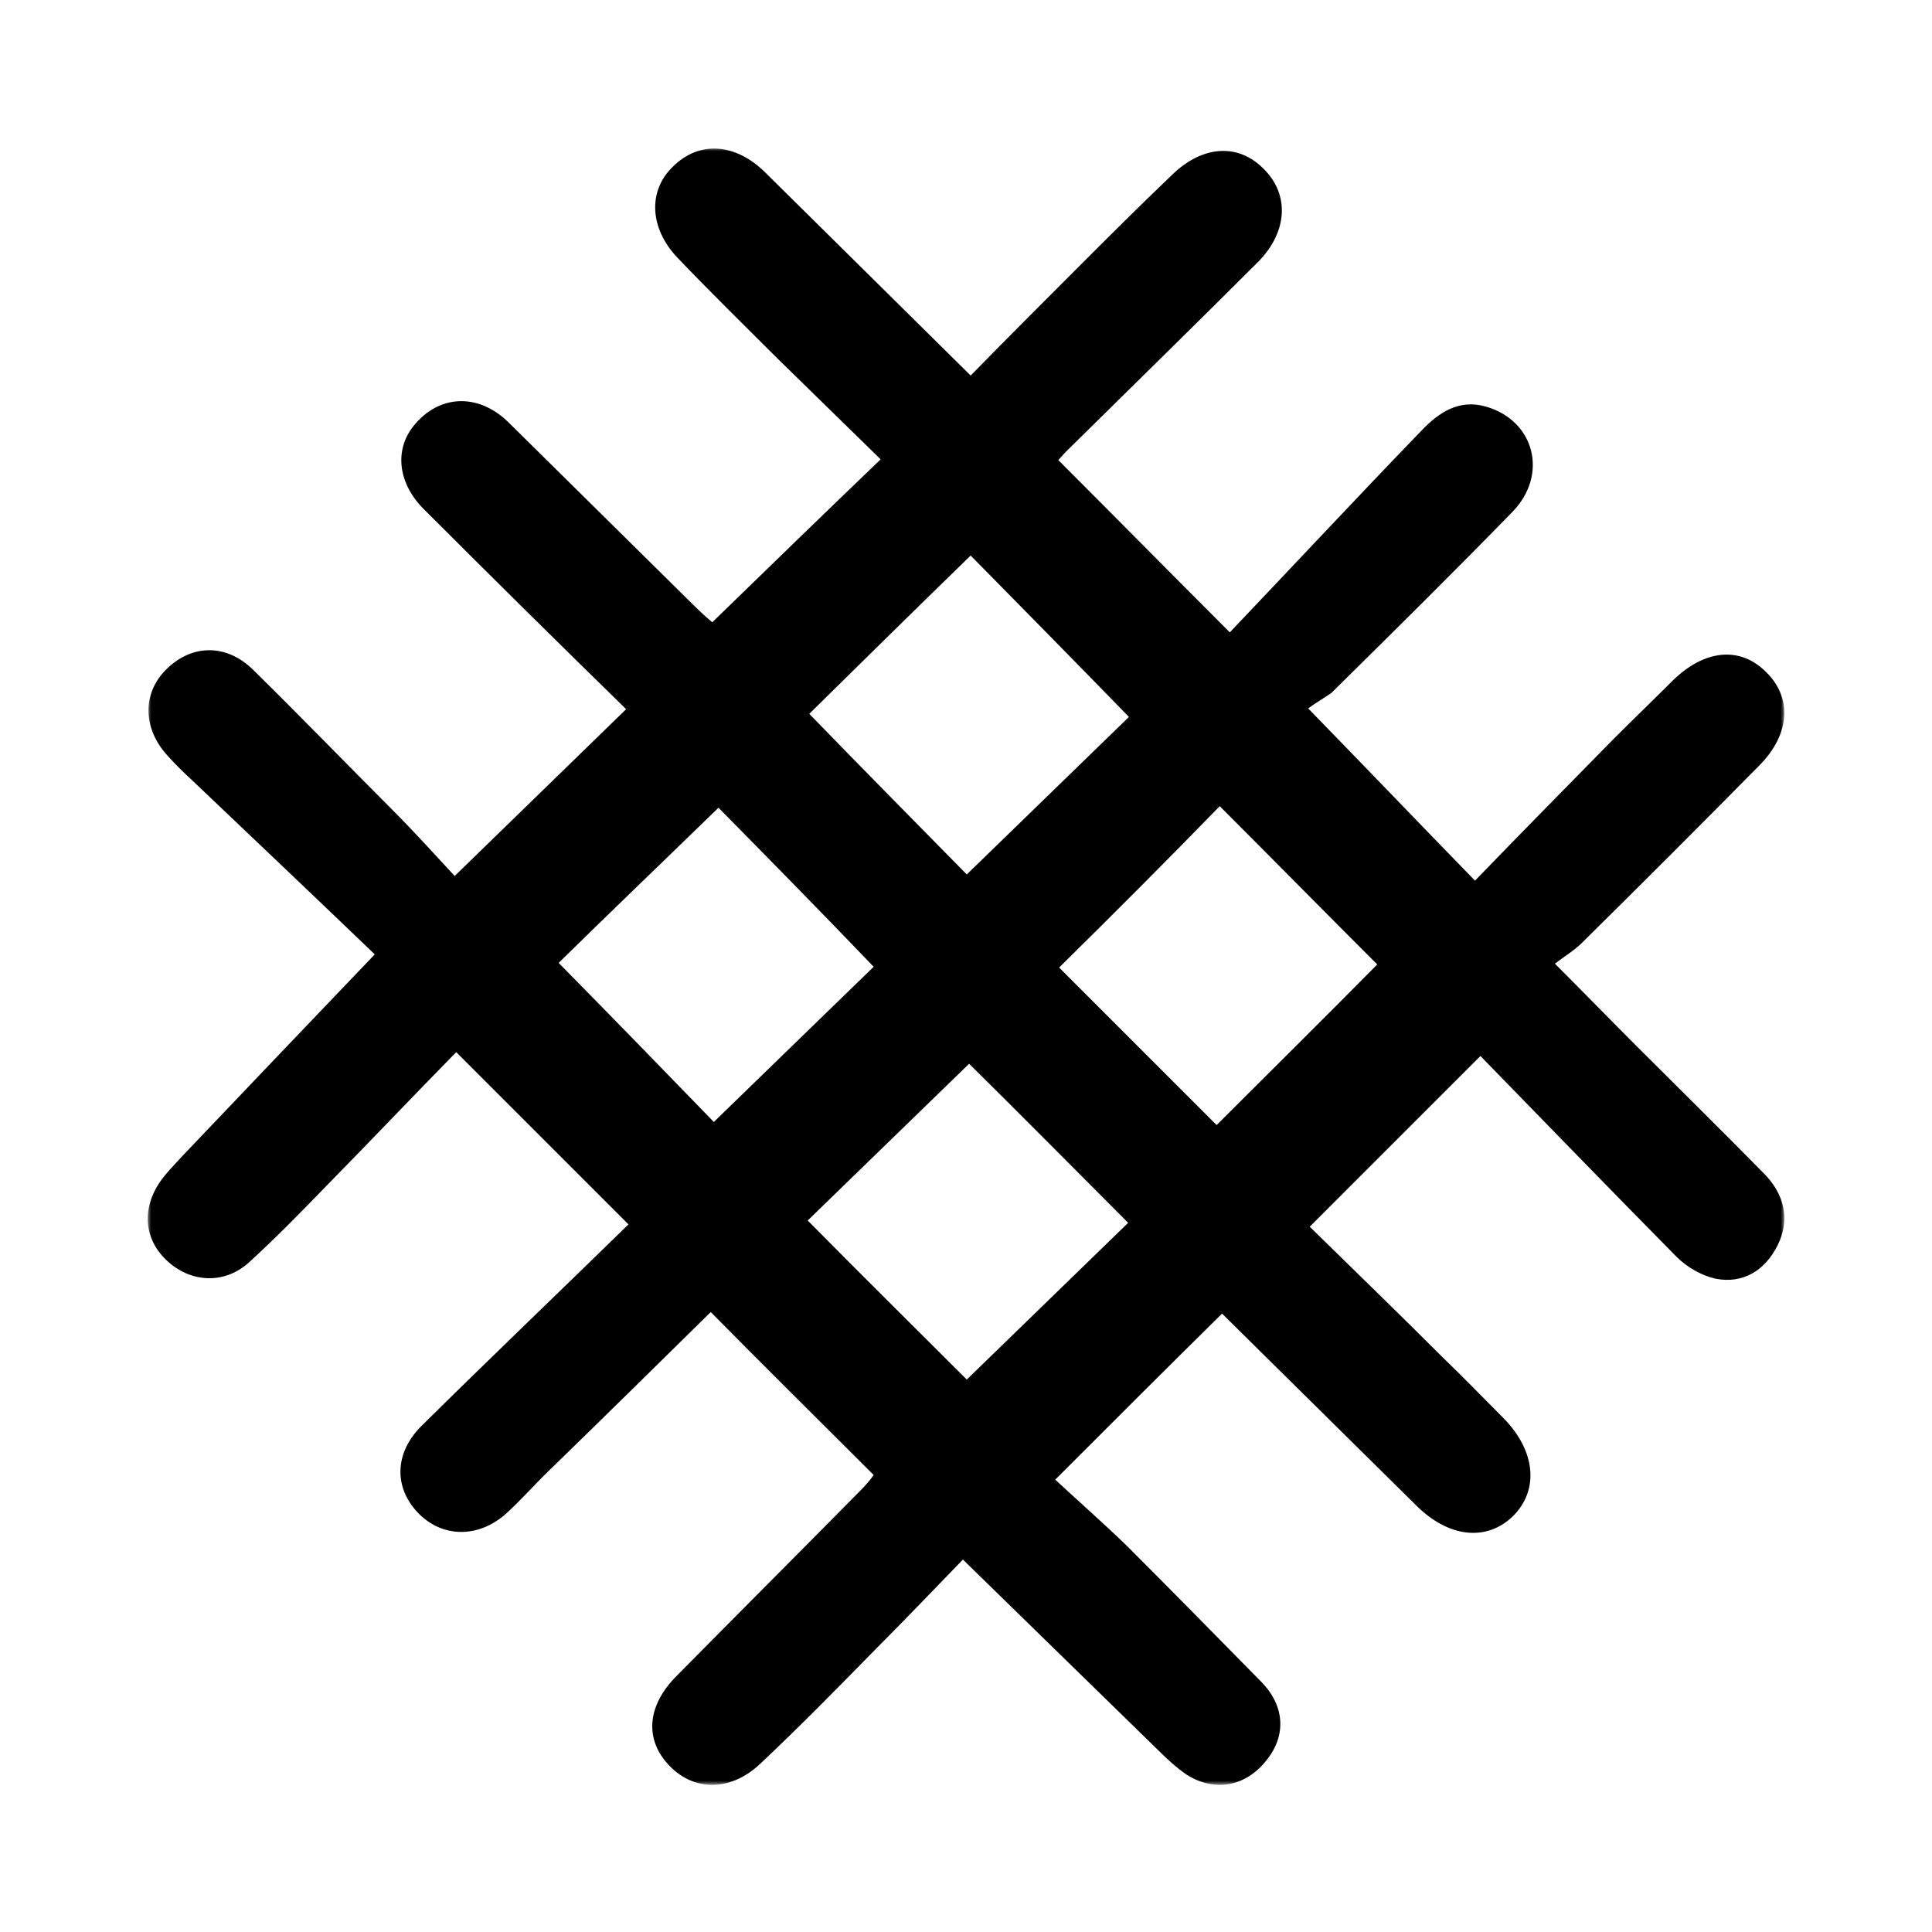 <?xml version="1.0" encoding="utf-8"?>
<!-- Generator: Adobe Illustrator 21.0.2, SVG Export Plug-In . SVG Version: 6.00 Build 0)  -->
<svg version="1.1" id="Layer_1" xmlns="http://www.w3.org/2000/svg" xmlns:xlink="http://www.w3.org/1999/xlink" x="0px" y="0px"
	 viewBox="0 0 249 249" style="enable-background:new 0 0 249 249;" xml:space="preserve">
<style type="text/css">
	.st0{filter:url(#Adobe_OpacityMaskFilter);}
	.st1{fill:#FFFFFF;}
	.st2{mask:url(#mask-2);}
</style>
<title>standard-icon</title>
<desc>Created with Sketch.</desc>
<g id="Welcome">
	<g id="Home" transform="translate(-350, -7913)">
		<g id="standard-icon" transform="translate(350, 7913)">
			<g id="Clip-2">
			</g>
			<defs>
				<filter id="Adobe_OpacityMaskFilter" filterUnits="userSpaceOnUse" x="19" y="19" width="211" height="211">
					<feColorMatrix  type="matrix" values="1 0 0 0 0  0 1 0 0 0  0 0 1 0 0  0 0 0 1 0"/>
				</filter>
			</defs>
			<mask maskUnits="userSpaceOnUse" x="19" y="19" width="211" height="211" id="mask-2">
				<g class="st0">
					<polygon id="path-1" class="st1" points="19,19 230,19 230,230 19,230 					"/>
				</g>
			</mask>
			<path id="Fill-1" class="st2" d="M168.6,91.3c7.5,7.7,14.2,14.7,21.5,22.2c6-6.2,12-12.3,18-18.4c2.5-2.5,5-4.9,7.5-7.4
				c4.1-4,8.6-4.4,11.9-1.2c3.5,3.3,3.3,8.1-0.8,12.2c-7.5,7.6-15.1,15.2-22.8,22.8c-1,1-2.2,1.7-3.5,2.7c3.9,3.9,7.2,7.3,10.5,10.6
				c5.5,5.5,11,10.9,16.4,16.4c2.6,2.6,3.5,5.9,1.8,9.3c-1.6,3.2-4.4,5-8,4.3c-1.8-0.4-3.7-1.5-5-2.8c-8.6-8.7-17.1-17.5-25.3-25.9
				c-7.6,7.6-14.6,14.6-22,22c5.4,5.3,11.4,11.1,17.3,17c2.6,2.5,5.1,5.1,7.7,7.7c4.1,4.2,4.6,9.2,1.2,12.6
				c-3.4,3.3-8.3,2.8-12.5-1.4c-8.4-8.3-16.9-16.7-25-24.7c-6.9,6.8-13.9,13.8-21.5,21.4c2.8,2.6,6.1,5.5,9.2,8.5
				c5.8,5.8,11.6,11.7,17.4,17.6c3,3.1,3.2,6.9,0.6,10.1c-2.7,3.4-6.7,4.1-10.3,1.8c-1.3-0.9-2.5-2-3.7-3.2
				c-8.2-8-16.4-16-25.1-24.5c-3.5,3.6-7.3,7.6-11.2,11.5c-4.9,5-9.8,10-14.9,14.8c-3.8,3.6-8.5,3.6-11.7,0.3
				c-3.3-3.4-2.9-7.8,0.9-11.6c7.8-7.9,15.7-15.8,23.5-23.7c0.8-0.8,1.5-1.6,1.9-2.2c-7.1-7.1-14.1-14-21-21
				C85,175.6,78,182.5,71,189.3c-2,1.9-3.8,4-5.8,5.8c-3.6,3.2-8.3,3.1-11.4-0.2c-3-3.2-3-7.6,0.5-11.1c8.9-8.8,17.9-17.4,26.7-26
				c-7.6-7.6-14.6-14.6-22.2-22.2c-5.4,5.5-10.9,11.3-16.5,17c-3.3,3.4-6.6,6.8-10.1,10c-3,2.8-7.1,2.8-10.2,0.3
				c-3.3-2.7-3.9-6.7-1.5-10.4c0.8-1.2,1.9-2.3,2.9-3.4c8-8.4,16-16.8,24.9-26.1c-7.4-7.1-15.4-14.7-23.5-22.4
				c-1.1-1-2.2-2.1-3.2-3.2c-3.2-3.5-3.3-8-0.2-11.1c3.3-3.3,7.8-3.4,11.3,0.1c6,5.9,11.8,11.9,17.7,17.8c2.9,2.9,5.7,6,8.2,8.7
				c7.5-7.3,14.7-14.3,22.1-21.5C72.1,83,63.3,74.3,54.6,65.6c-3.3-3.3-3.8-7.6-1.3-10.7c3.2-4,8.2-4.3,12.1-0.6
				c8,7.9,16,15.8,24,23.7c0.9,0.9,1.8,1.7,2.4,2.2c7.2-7,14.2-13.8,21.7-21c-4.4-4.3-8.9-8.7-13.3-13c-4.3-4.3-8.7-8.6-12.9-13
				c-3.6-3.8-3.8-8.6-0.6-11.7c3.4-3.4,8.1-3.1,12,0.8c8.7,8.6,17.4,17.2,26.4,26.1c4.5-4.6,9.1-9.2,13.8-13.9
				c4.1-4.1,8.1-8.1,12.3-12.1c3.9-3.7,8.4-3.9,11.6-0.7c3.4,3.3,3.2,8.1-0.6,12c-8.2,8.2-16.5,16.3-24.8,24.5
				c-0.4,0.4-0.8,0.9-1,1.1c7.1,7.1,14.1,14.2,22.1,22.2c8-8.4,16.3-17.3,24.7-26c2.2-2.3,4.8-4.1,8.3-3.1c6.3,1.8,8.1,8.8,3.4,13.6
				c-7.7,7.9-15.5,15.6-23.3,23.3C170.6,90,169.4,90.7,168.6,91.3 M125.1,71.6c-7.1,6.9-14.2,13.9-20.8,20.4
				c6.8,7,13.7,14,20.3,20.7c7.1-6.9,14.2-13.8,20.9-20.3C138.5,85.2,131.6,78.2,125.1,71.6 M136.5,124.7
				c6.8,6.8,13.8,13.8,20.3,20.3c6.8-6.8,13.9-13.8,20.7-20.7c-6.7-6.7-13.6-13.7-20.3-20.4C150.4,110.9,143.4,117.9,136.5,124.7
				 M145.4,157.6c-7.1-7.1-14.1-14.2-20.5-20.5c-6.9,6.7-14,13.6-20.8,20.2c6.8,6.9,13.8,13.8,20.5,20.5
				C131.6,171,138.7,164.1,145.4,157.6 M92.6,104.1c-7.3,7.1-14.4,13.9-20.6,20c6.9,7,13.8,14.1,20,20.5c6.8-6.6,13.8-13.4,20.6-20
				C105.9,117.6,99,110.6,92.6,104.1"/>
		</g>
	</g>
</g>
</svg>
